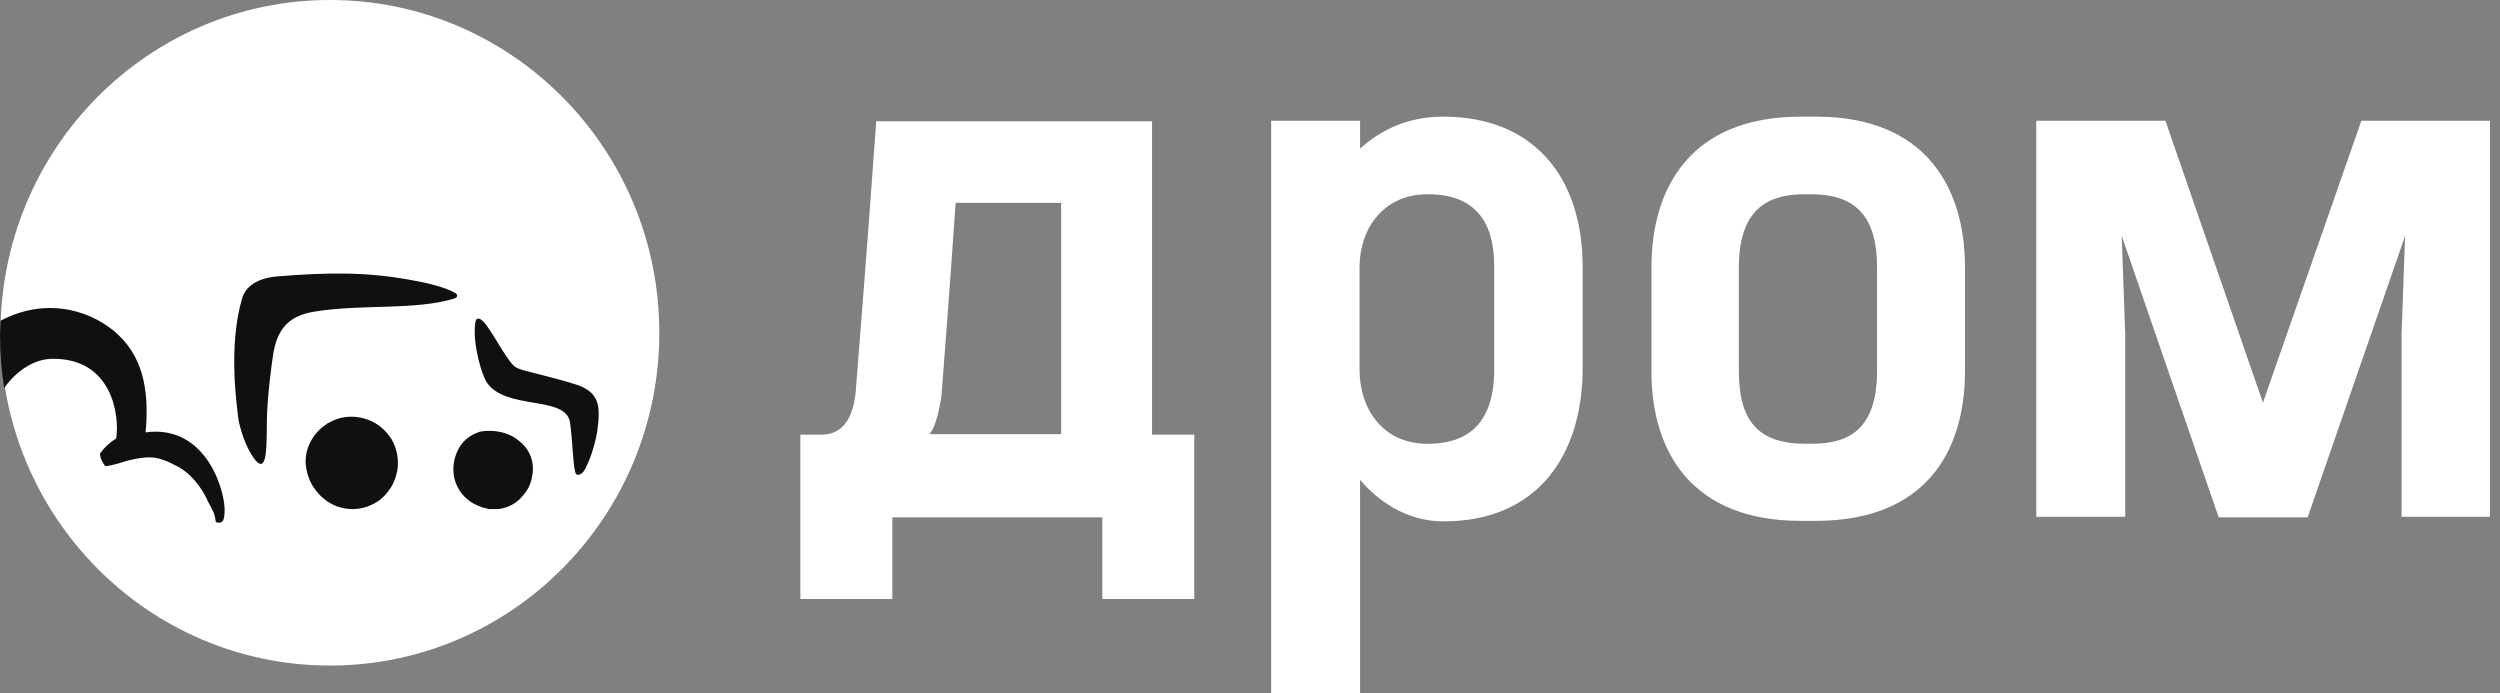 <?xml version="1.0" encoding="UTF-8"?> <svg xmlns="http://www.w3.org/2000/svg" width="119" height="33" viewBox="0 0 119 33" fill="none"><rect x="0" y="0" width="119" height="33" fill="#808080" stroke="none"/> <g clip-path="url(#clip0_631_1054)"> <path d="M15.704 31.68C24.364 31.68 31.383 24.588 31.383 15.84C31.383 7.092 24.365 0 15.705 0C7.046 0 0.025 7.092 0.025 15.84C0.025 24.588 7.045 31.68 15.704 31.68Z" fill="white"></path> <path d="M18.9 22.443C18.948 22.245 18.948 21.997 18.924 21.772C18.899 21.531 18.833 21.296 18.727 21.078C18.677 20.962 18.611 20.853 18.531 20.754C18.393 20.565 18.227 20.398 18.04 20.258C17.783 20.073 17.491 19.945 17.181 19.881C16.872 19.817 16.554 19.818 16.245 19.886C16.049 19.935 15.853 20.01 15.681 20.109C15.607 20.135 15.54 20.178 15.484 20.233C15.287 20.357 15.114 20.531 14.966 20.729C14.697 21.102 14.524 21.548 14.549 22.07C14.599 22.567 14.745 22.989 15.066 23.386C15.484 23.908 16.049 24.205 16.688 24.231H16.884C17.327 24.205 17.721 24.057 18.064 23.809C18.483 23.485 18.801 22.989 18.9 22.443ZM24.724 21.003C24.552 20.849 24.352 20.732 24.135 20.655C23.758 20.518 23.353 20.475 22.955 20.531C22.887 20.533 22.82 20.549 22.759 20.58C22.389 20.704 22.045 20.977 21.849 21.326C21.622 21.724 21.536 22.188 21.603 22.642C21.644 22.886 21.732 23.119 21.863 23.327C21.994 23.536 22.165 23.716 22.366 23.858C22.537 23.982 22.709 24.056 22.905 24.131C22.966 24.162 23.033 24.179 23.102 24.181C23.128 24.181 23.151 24.181 23.151 24.205C23.176 24.205 23.201 24.205 23.225 24.231H23.716C24.183 24.181 24.602 23.957 24.896 23.584C25.044 23.412 25.166 23.237 25.241 23.014C25.288 22.886 25.321 22.753 25.339 22.617C25.395 22.317 25.367 22.007 25.259 21.722C25.15 21.437 24.965 21.188 24.724 21.003ZM2.507 17.079C5.333 17.056 5.702 19.762 5.53 20.878C5.26 21.028 4.989 21.276 4.768 21.574C4.743 21.772 4.866 21.997 5.014 22.195C5.112 22.169 5.21 22.169 5.309 22.144C5.53 22.096 5.776 22.02 5.997 21.946C6.489 21.822 7.054 21.698 7.545 21.822C7.816 21.896 8.061 21.995 8.283 22.121C9.044 22.443 9.634 23.237 9.904 23.883C9.978 24.032 10.052 24.156 10.127 24.305C10.223 24.503 10.248 24.677 10.273 24.85C10.371 24.901 10.519 24.877 10.544 24.85C10.617 24.802 10.667 24.751 10.69 24.404C10.765 23.511 9.88 20.183 6.931 20.58C7.079 18.942 6.956 17.155 5.603 15.913C4.547 14.92 2.384 14.025 0.025 15.267C0.025 15.492 0 15.715 0 15.938C0 16.806 0.073 17.651 0.196 18.471C0.836 17.576 1.696 17.079 2.507 17.079ZM12.19 21.946C12.755 22.542 12.682 21.053 12.707 19.886C12.73 18.868 12.928 17.279 13.026 16.732C13.272 15.391 14.033 14.97 15.041 14.821C17.277 14.473 19.736 14.771 21.579 14.224C21.776 14.175 21.824 14.051 21.676 13.951C21.186 13.654 20.153 13.43 19.711 13.357C17.523 12.935 15.656 12.958 13.172 13.158C12.141 13.257 11.674 13.703 11.526 14.201C10.863 16.434 11.257 19.215 11.355 20.009C11.526 20.805 11.846 21.549 12.19 21.946ZM27.133 20.109C27.256 20.904 27.28 22.443 27.427 22.567C27.55 22.666 27.747 22.542 27.869 22.294C28.51 21.003 28.559 19.613 28.459 19.289C28.411 19.066 28.288 18.595 27.477 18.322C26.715 18.073 25.954 17.899 24.921 17.626C24.773 17.577 24.528 17.527 24.356 17.304C23.816 16.657 23.127 15.168 22.783 15.168C22.66 15.168 22.635 15.242 22.611 15.441C22.512 16.459 22.93 17.8 23.151 18.172C24.037 19.562 26.936 18.793 27.133 20.109Z" fill="#101010"></path> <path fill-rule="evenodd" clip-rule="evenodd" d="M68.709 5.553C72.87 5.553 75.334 8.281 75.334 12.723V17.528C75.334 21.583 73.253 24.817 68.709 24.817C66.915 24.817 65.552 23.803 64.739 22.837V33.001H60.507V5.747H64.74V7.073C65.744 6.181 66.988 5.553 68.709 5.553ZM67.944 9.246C65.887 9.246 64.74 10.839 64.715 12.65V17.6C64.715 19.483 65.84 21.125 67.944 21.125C69.306 21.125 71.124 20.665 71.124 17.6V12.745C71.148 10.525 70.192 9.245 67.944 9.245V9.246ZM86.454 5.553H85.713C80.499 5.553 78.609 8.908 78.609 12.723V17.672C78.609 21.558 80.571 24.793 85.713 24.793H86.431C91.596 24.793 93.533 21.559 93.533 17.672V12.722C93.533 8.908 91.643 5.553 86.454 5.553ZM89.348 17.672C89.348 20.787 87.602 21.123 86.191 21.123H85.928C83.656 21.123 82.77 19.988 82.77 17.672V12.722C82.77 9.705 84.421 9.246 85.928 9.246H86.19C88.247 9.246 89.348 10.212 89.348 12.723V17.672Z" fill="white"></path> <path d="M39.078 20.69C40.059 20.69 40.584 20.014 40.728 18.686C40.967 15.716 41.302 11.419 41.709 5.771H54.838V20.69H56.847V28.511H52.47V24.625H42.474V28.511H38.097V20.69H39.078ZM44.626 19.796C44.531 20.11 44.459 20.328 44.387 20.448L44.243 20.666H50.51V9.657H45.488C45.224 13.52 44.985 16.586 44.817 18.808C44.77 19.169 44.698 19.482 44.626 19.796ZM118.549 24.601H114.316V15.886L114.483 11.227L109.844 24.625H105.609L100.993 11.227L101.16 15.886V24.601H96.927V5.747H103.074L107.715 19.168L112.401 5.746H118.524V24.6L118.549 24.601Z" fill="white"></path> </g> <defs> <clipPath id="clip0_631_1054"> <rect width="119" height="33" fill="white"></rect> </clipPath> </defs> </svg> 